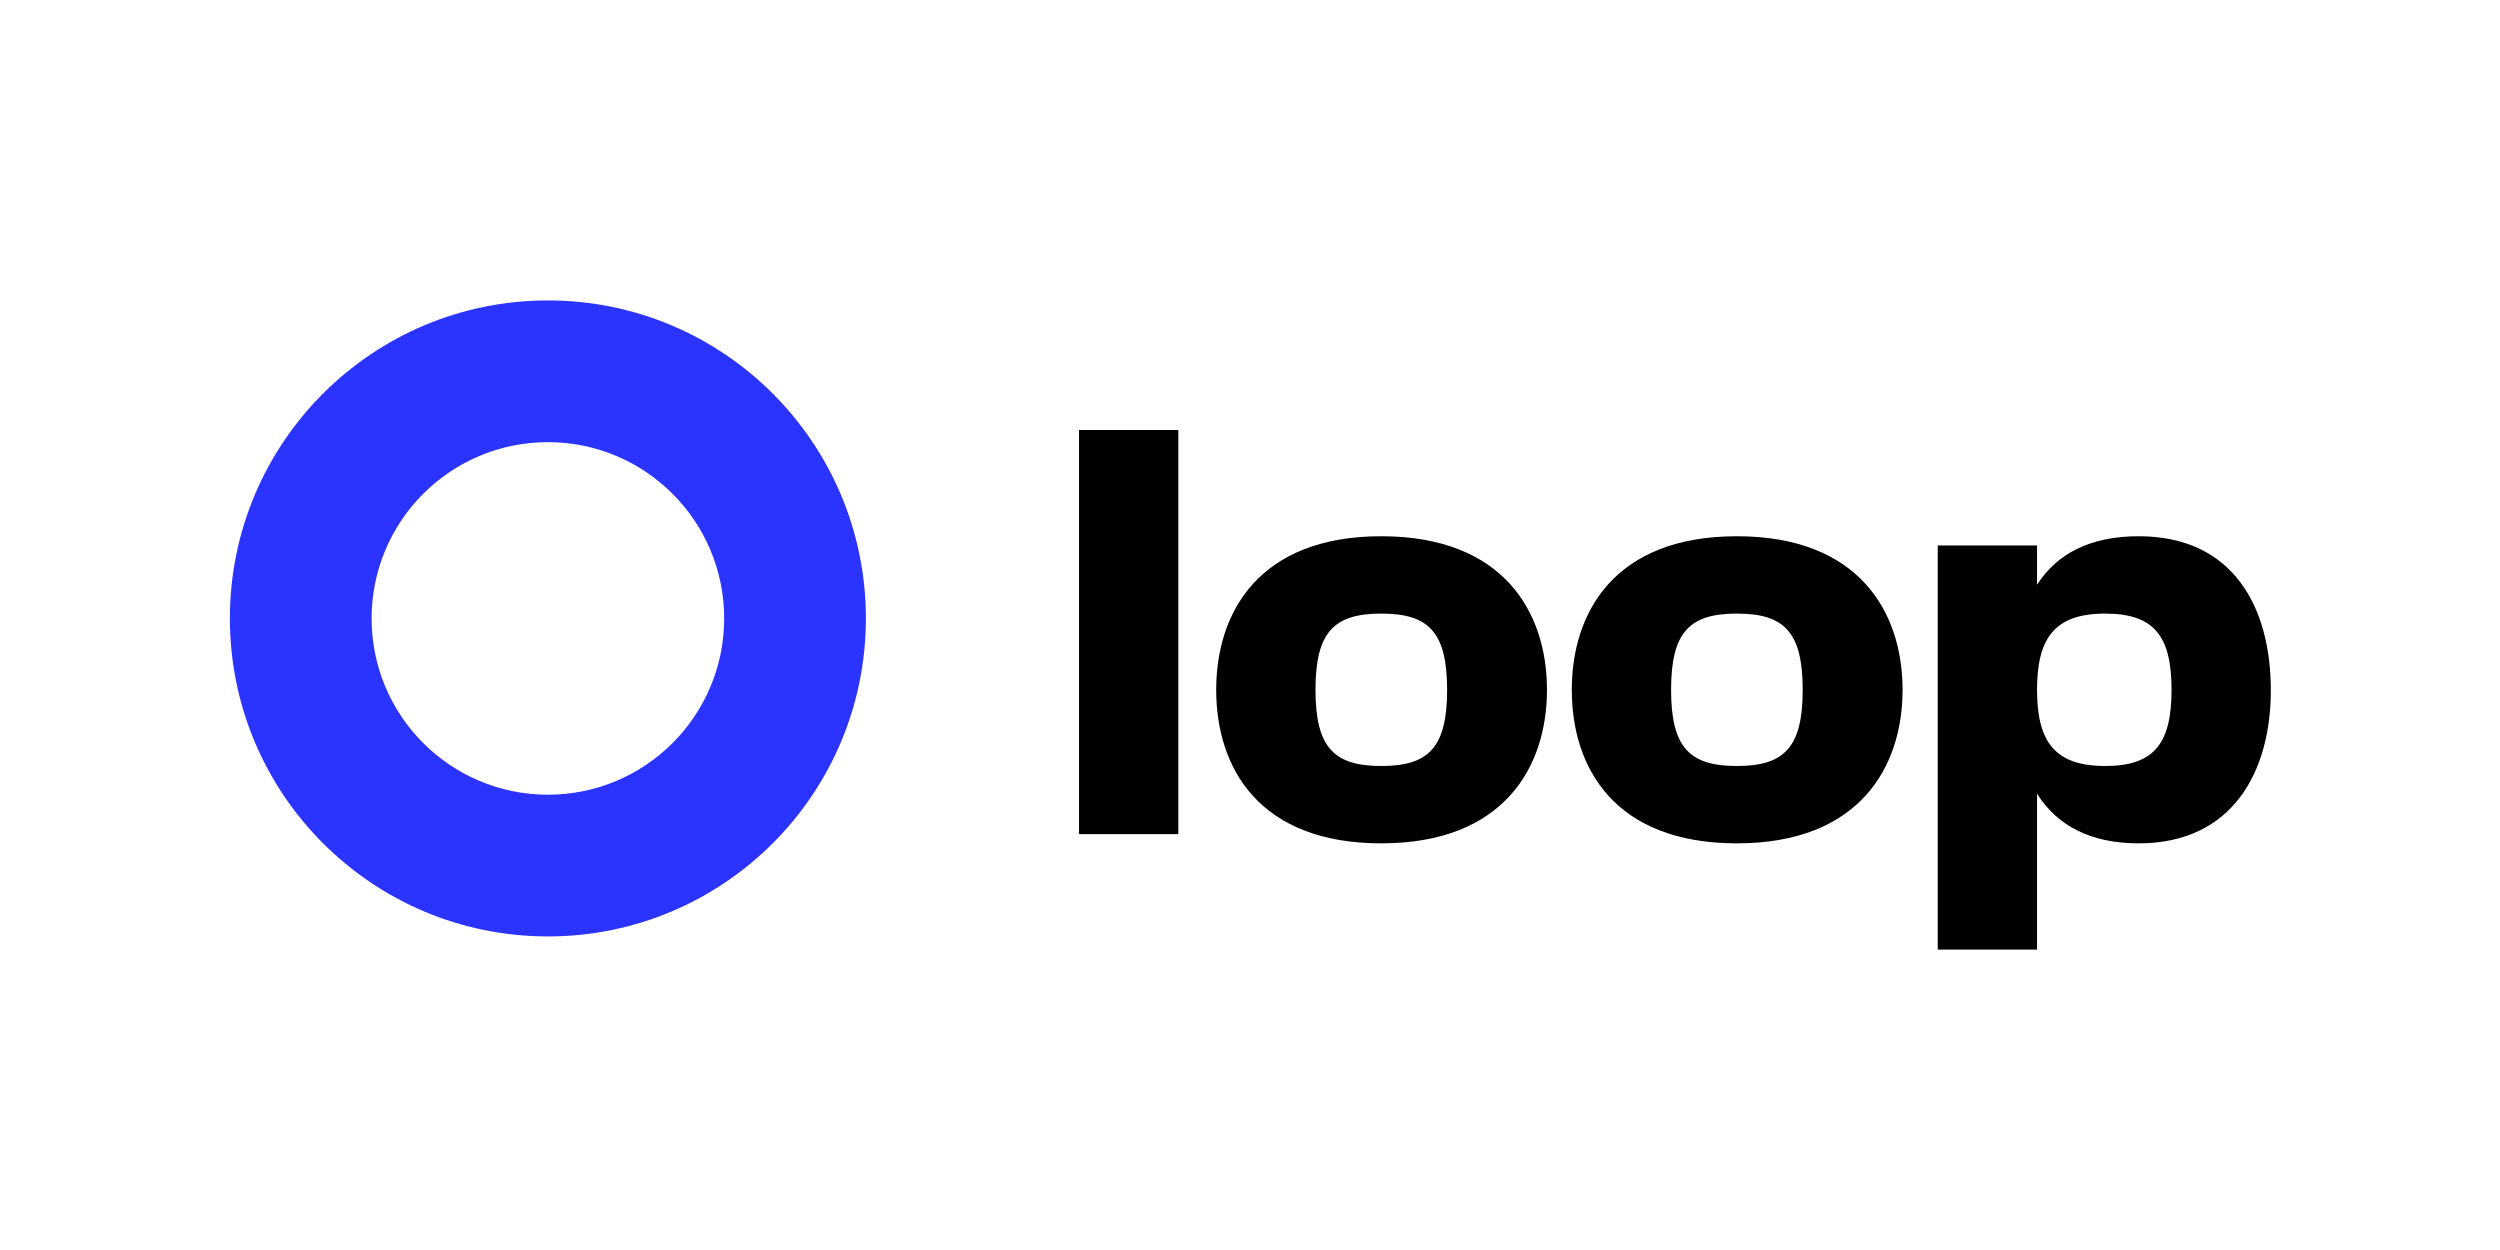<?xml version="1.0" encoding="UTF-8"?>
<svg xmlns="http://www.w3.org/2000/svg" width="600" height="300" viewBox="0 0 600 300" fill="none">
  <path d="M173.799 148.426C173.799 125.06 154.861 106.117 131.495 106.116C108.129 106.116 89.185 125.06 89.185 148.426C89.186 171.792 108.129 190.73 131.495 190.73C154.86 190.729 173.798 171.791 173.799 148.426ZM207.812 148.426C207.811 190.576 173.645 224.742 131.495 224.743C89.345 224.743 55.173 190.576 55.172 148.426C55.172 106.275 89.344 72.103 131.495 72.103C173.645 72.104 207.812 106.276 207.812 148.426Z" fill="#2B33FF"></path>
  <path d="M258.966 200.187H282.796V103.205H258.966V200.187ZM331.513 202.404C360.884 202.404 371.275 184.116 371.275 165.551C371.275 146.985 360.884 128.697 331.513 128.697C302.14 128.697 291.888 146.985 291.888 165.551C291.888 184.254 302.14 202.404 331.513 202.404ZM315.719 165.551C315.719 151.696 320.151 147.262 331.513 147.262C342.874 147.262 347.307 151.696 347.307 165.551C347.307 179.405 342.874 183.839 331.513 183.839C320.151 183.839 315.719 179.405 315.719 165.551ZM416.854 202.404C446.226 202.404 456.617 184.116 456.617 165.551C456.617 146.985 446.226 128.697 416.854 128.697C387.482 128.697 377.23 146.985 377.23 165.551C377.23 184.254 387.482 202.404 416.854 202.404ZM401.06 165.551C401.06 151.696 405.493 147.262 416.854 147.262C428.215 147.262 432.648 151.696 432.648 165.551C432.648 179.405 428.215 183.839 416.854 183.839C405.493 183.839 401.06 179.405 401.06 165.551ZM513.273 128.697C501.497 128.697 493.6 132.992 488.889 140.335V130.914H465.059V227.897H488.889V190.489C493.6 197.971 501.497 202.404 513.273 202.404C535.994 202.404 545 184.947 545 165.689C545 145.739 535.994 128.697 513.273 128.697ZM505.237 183.839C493.045 183.839 488.889 177.881 488.889 165.551C488.889 153.22 493.045 147.262 505.237 147.262C517.014 147.262 521.169 152.666 521.169 165.551C521.169 178.435 517.014 183.839 505.237 183.839Z" fill="black"></path>
</svg>

